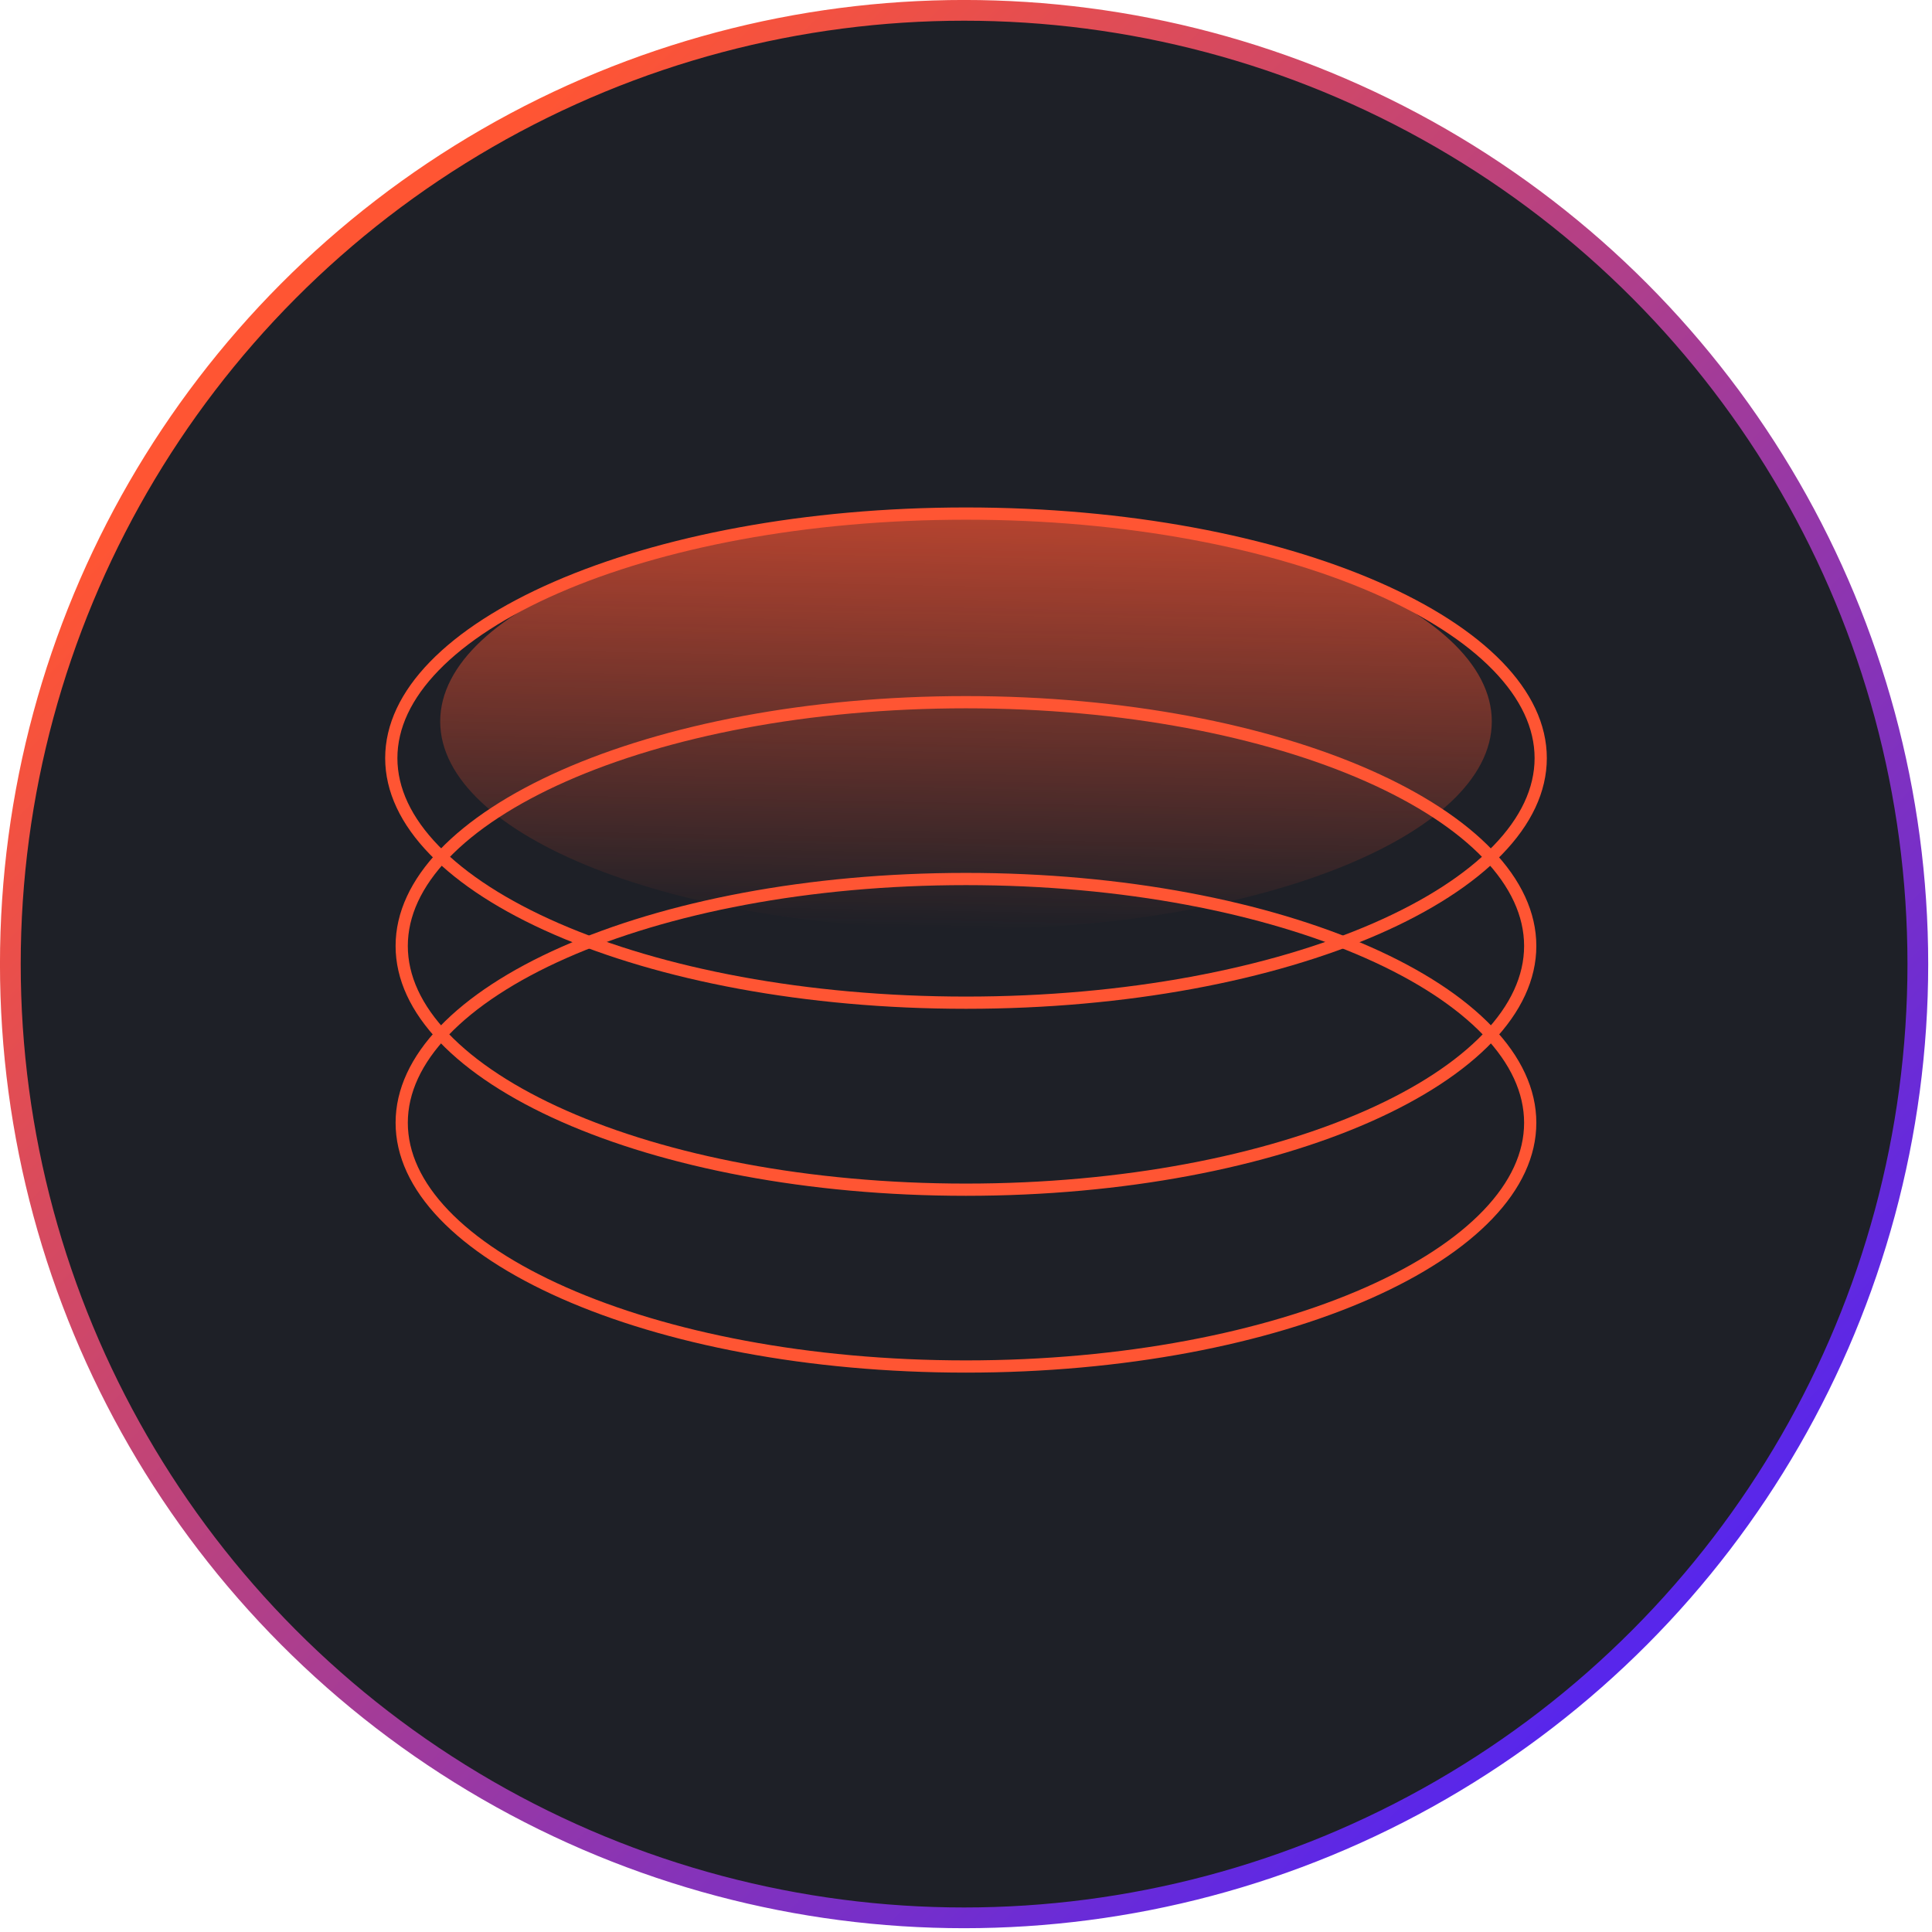 <?xml version="1.0" encoding="UTF-8"?> <svg xmlns="http://www.w3.org/2000/svg" width="79" height="79" viewBox="0 0 79 79" fill="none"><circle cx="39.422" cy="39.422" r="38.999" fill="#1E2027" stroke="url(#paint0_linear_4406_492)" stroke-width="0.848"></circle><path d="M39.5 38C51.374 38 61 34.194 61 29.5C61 24.806 51.374 21 39.5 21C27.626 21 18 24.806 18 29.5C18 34.194 27.626 38 39.5 38Z" fill="url(#paint1_linear_4406_492)"></path><path d="M62.571 45.91C62.571 47.206 61.98 48.472 60.843 49.661C59.704 50.852 58.036 51.943 55.943 52.869C51.756 54.721 45.943 55.877 39.498 55.877C33.054 55.877 27.241 54.721 23.054 52.869C20.96 51.943 19.293 50.852 18.154 49.661C17.017 48.472 16.426 47.206 16.426 45.91C16.426 44.615 17.017 43.348 18.154 42.16C19.293 40.969 20.96 39.877 23.054 38.951C27.241 37.099 33.054 35.943 39.498 35.943C45.943 35.943 51.756 37.099 55.943 38.951C58.036 39.877 59.704 40.969 60.843 42.16C61.98 43.348 62.571 44.615 62.571 45.91Z" stroke="#FF5533" stroke-width="0.5"></path><path d="M62.571 38.68C62.571 39.975 61.98 41.242 60.843 42.431C59.704 43.621 58.036 44.713 55.943 45.639C51.756 47.491 45.943 48.647 39.498 48.647C33.054 48.647 27.241 47.491 23.054 45.639C20.96 44.713 19.293 43.621 18.154 42.431C17.017 41.242 16.426 39.975 16.426 38.68C16.426 37.385 17.017 36.118 18.154 34.929C19.293 33.739 20.96 32.647 23.054 31.721C27.241 29.869 33.054 28.713 39.498 28.713C45.943 28.713 51.756 29.869 55.943 31.721C58.036 32.647 59.704 33.739 60.843 34.929C61.98 36.118 62.571 37.385 62.571 38.68Z" stroke="#FF5533" stroke-width="0.5"></path><path d="M63 31C63 32.3 62.397 33.571 61.24 34.763C60.08 35.958 58.381 37.053 56.249 37.982C51.985 39.84 46.063 41 39.5 41C32.937 41 27.015 39.84 22.751 37.982C20.619 37.053 18.92 35.958 17.76 34.763C16.603 33.571 16 32.3 16 31C16 29.7 16.603 28.429 17.76 27.237C18.92 26.042 20.619 24.947 22.751 24.018C27.015 22.16 32.937 21 39.5 21C46.063 21 51.985 22.16 56.249 24.018C58.381 24.947 60.08 26.042 61.24 27.237C62.397 28.429 63 29.7 63 31Z" stroke="#FF5533" stroke-width="0.5"></path><defs><linearGradient id="paint0_linear_4406_492" x1="10.386" y1="15.684" x2="66.976" y2="72.275" gradientUnits="userSpaceOnUse"><stop stop-color="#FF5533"></stop><stop offset="1" stop-color="#5024F4"></stop></linearGradient><linearGradient id="paint1_linear_4406_492" x1="39.891" y1="12.899" x2="39.433" y2="37.999" gradientUnits="userSpaceOnUse"><stop stop-color="#FF5533"></stop><stop offset="1" stop-color="#FF5533" stop-opacity="0"></stop></linearGradient></defs></svg> 